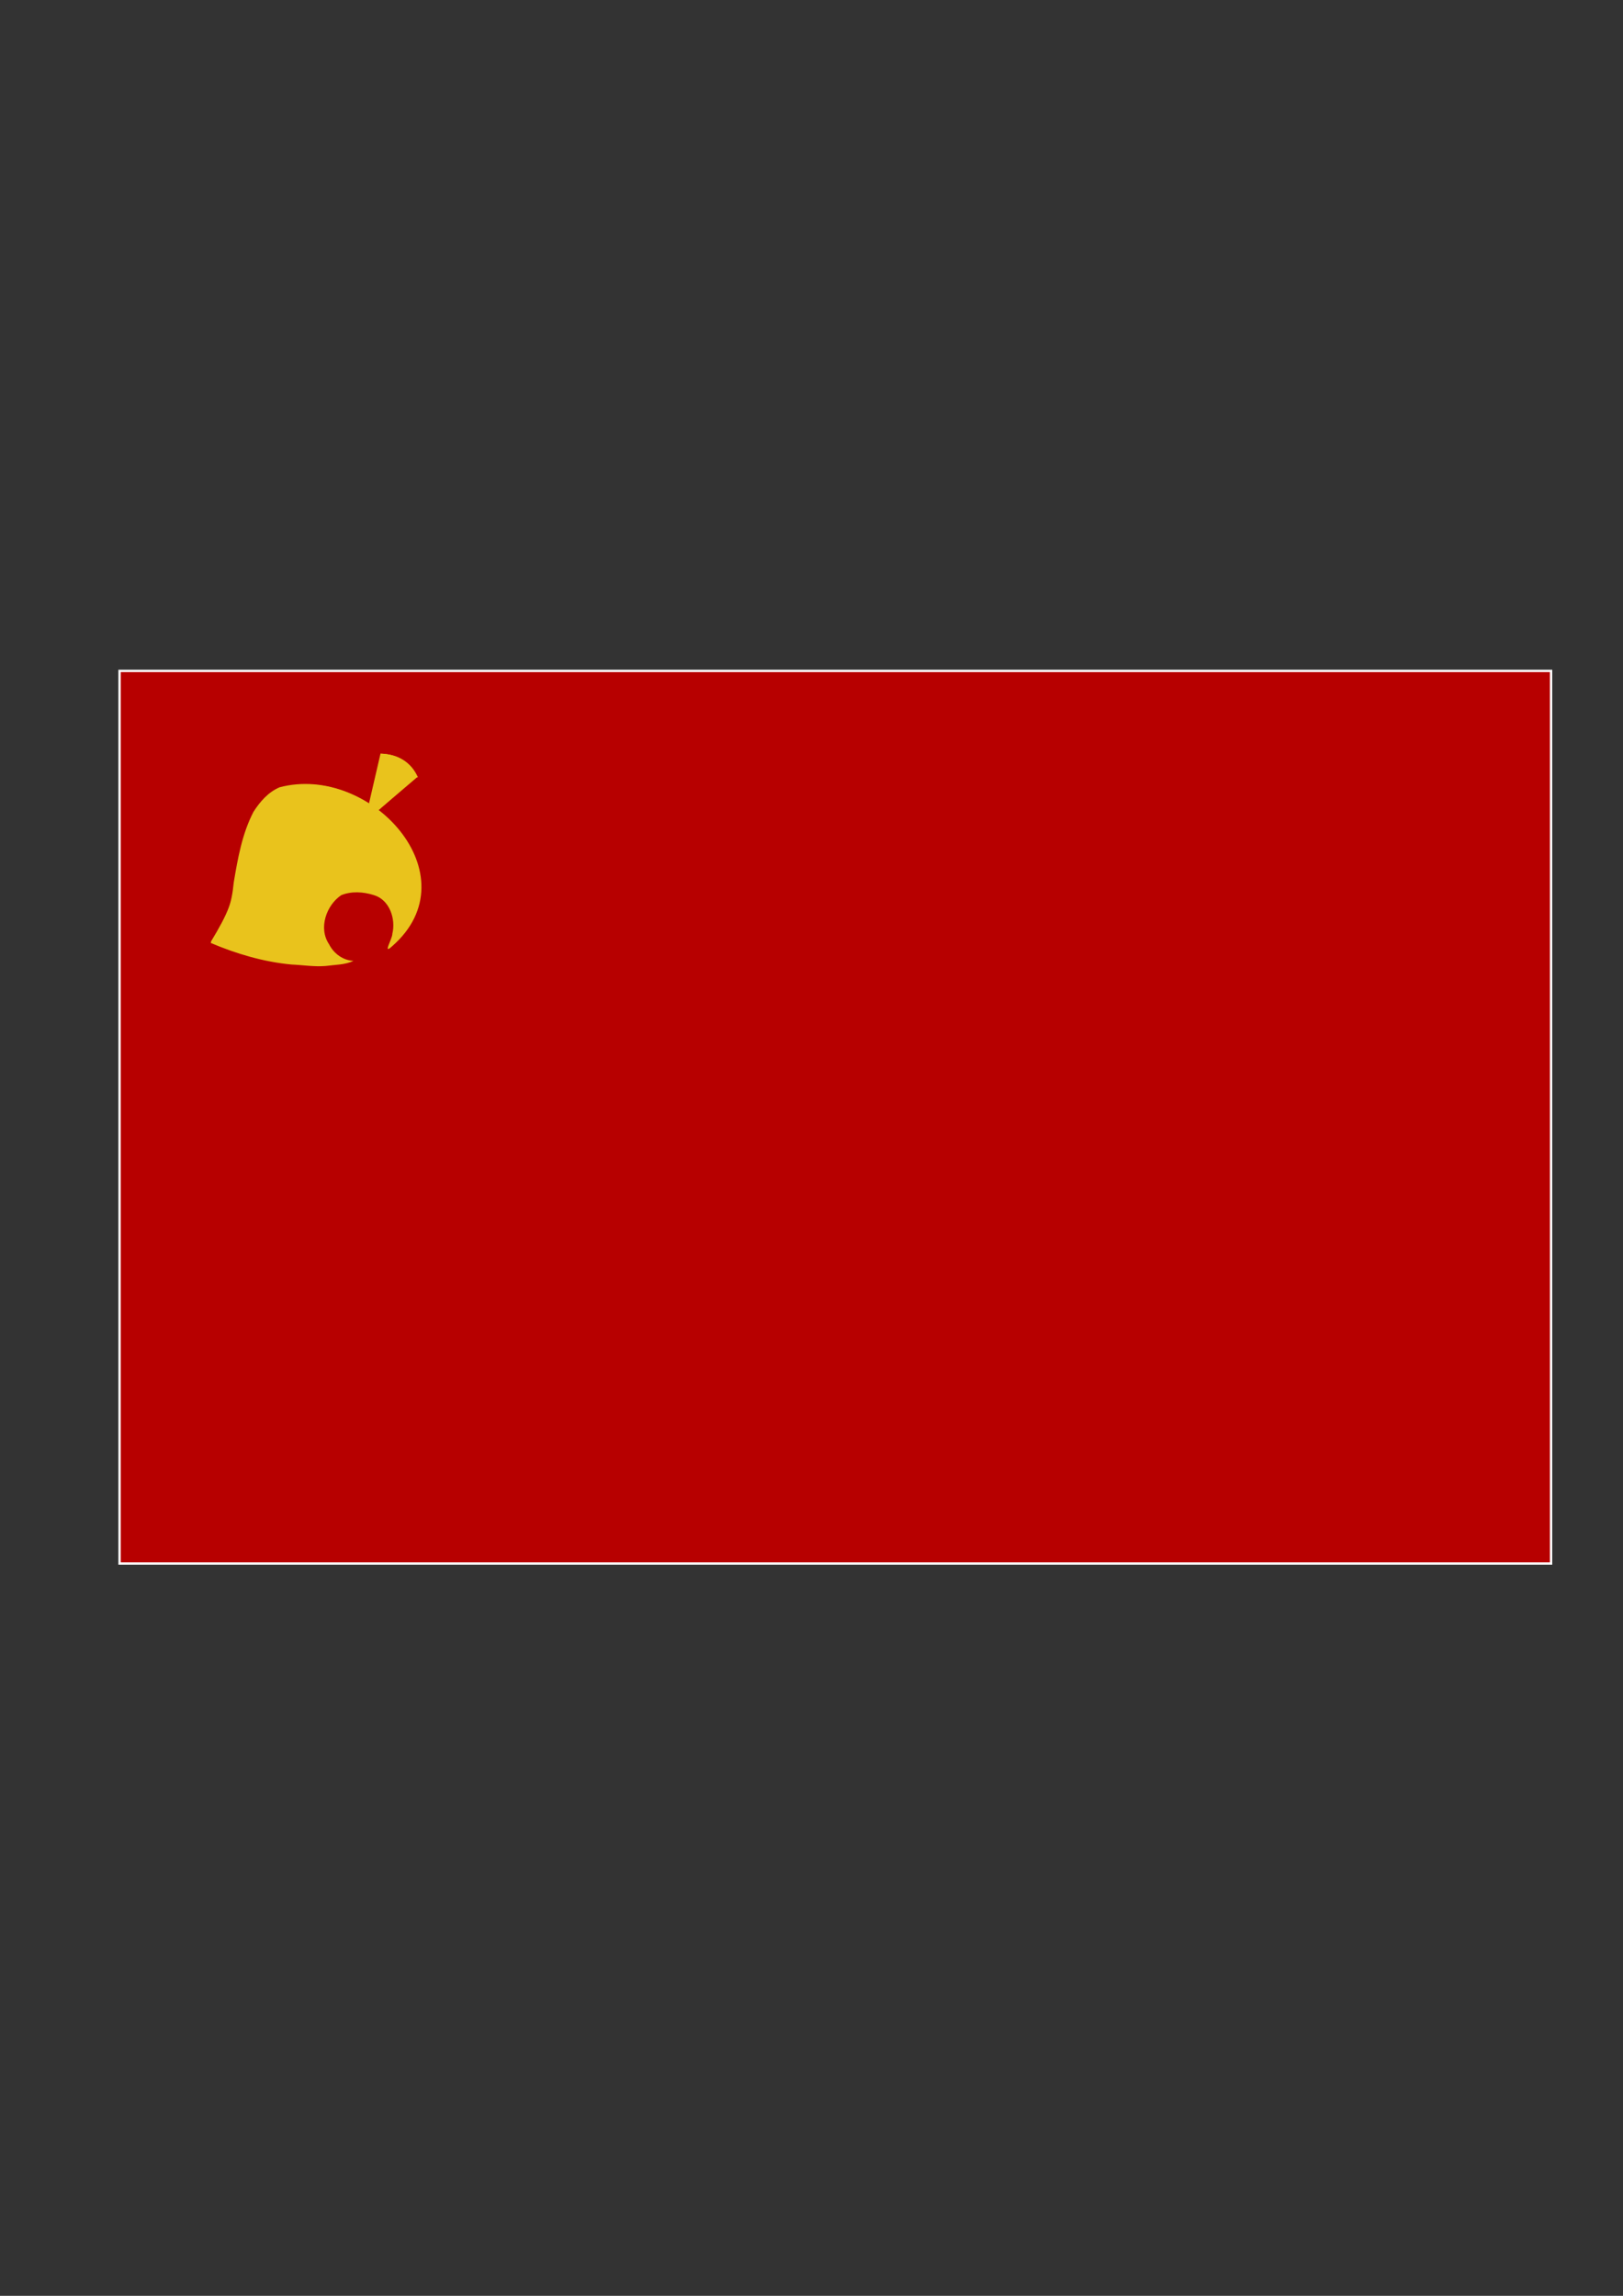 <?xml version="1.0" encoding="UTF-8" standalone="no"?>
<!-- Created with Inkscape (http://www.inkscape.org/) -->

<svg
   xmlns:dc="http://purl.org/dc/elements/1.1/"
   xmlns:cc="http://creativecommons.org/ns#"
   xmlns:rdf="http://www.w3.org/1999/02/22-rdf-syntax-ns#"
   xmlns:svg="http://www.w3.org/2000/svg"
   xmlns="http://www.w3.org/2000/svg"
   xmlns:sodipodi="http://sodipodi.sourceforge.net/DTD/sodipodi-0.dtd"
   xmlns:inkscape="http://www.inkscape.org/namespaces/inkscape"
   width="210mm"
   height="297mm"
   viewBox="0 0 210 297"
   version="1.1"
   id="svg881"
   inkscape:version="0.92.4 (5da689c313, 2019-01-14)"
   sodipodi:docname="United Animal Socalist Flag.svg"
   inkscape:export-filename="C:\Users\486sx\Desktop\UAS.png"
   inkscape:export-xdpi="205.36223"
   inkscape:export-ydpi="205.36223">
  <rect x="0" y="0" width="210" height="297" fill="#333333" stroke="none"/>
  <defs
     id="defs875" />
  <sodipodi:namedview
     id="base"
     pagecolor="#ffffff"
     bordercolor="#666666"
     borderopacity="1.0"
     inkscape:pageopacity="0.0"
     inkscape:pageshadow="2"
     inkscape:zoom="0.98994949"
     inkscape:cx="451.35357"
     inkscape:cy="537.95312"
     inkscape:document-units="mm"
     inkscape:current-layer="layer1"
     showgrid="false"
     inkscape:window-width="716"
     inkscape:window-height="405"
     inkscape:window-x="1943"
     inkscape:window-y="81"
     inkscape:window-maximized="0" />
  <g
     inkscape:label="Layer 1"
     inkscape:groupmode="layer"
     id="layer1">
    <rect
       style="opacity:1;fill:#b70000;fill-opacity:1;stroke:#ffffff;stroke-width:0.302;stroke-linejoin:miter;stroke-miterlimit:4;stroke-dasharray:none;stroke-opacity:1"
       id="rect1426"
       width="185.224"
       height="115.477"
       x="15.47"
       y="86.792" />
    <path
       style="fill:#e9c31c;fill-opacity:1;fill-rule:nonzero;stroke:none;stroke-width:0.194"
       d="m 36.177,101.847 c 11.77,-3.103 24.995,11.409 14.584,20.545 -1.337,1.236 0.011,-0.928 0.004,-1.587 0.475,-1.971 -0.384,-4.421 -2.4,-5.011 -1.349,-0.426 -2.887,-0.527 -4.216,0.012 -1.916,1.294 -2.979,4.257 -1.576,6.338 0.614,1.232 1.823,2.091 3.161,2.163 -1.083,0.518 -2.423,0.497 -3.619,0.66 -1.462,0.118 -2.929,-0.125 -4.392,-0.189 -3.605,-0.337 -7.124,-1.379 -10.468,-2.796 2.278,-3.66 2.703,-5.02 2.993,-7.847 0.519,-3.114 1.09,-6.303 2.548,-9.11 0.855,-1.337 1.922,-2.556 3.38,-3.177 z"
       id="rect2996"
       inkscape:connector-curvature="0"
       sodipodi:nodetypes="cccccccccccccc" />
    <path
       style="opacity:1;fill:#e9c31c;fill-opacity:1;fill-rule:nonzero;stroke:none;stroke-width:0.194"
       d="m 49.233,97.497 c 2.306,0.068 3.854,1.122 4.713,3.07 l -6.752,5.75 z"
       id="rect5236"
       inkscape:connector-curvature="0"
       sodipodi:nodetypes="cccc" />
    <path
       style="fill:#e9c31c;fill-opacity:1;fill-rule:nonzero;stroke:none;stroke-width:0.194"
       d="m 49.983,97.907 -1.707,6.451 c -2.447,-1.564 -6.464,-3.697 -10.892,-2.518 4.186,11.111 10.903,9.956 16.795,10.613 -0.925,-2.991 -2.608,-5.291 -5.279,-7.586 l 4.941,-4.334 c -0.704,-1.668 -1.969,-2.569 -3.858,-2.627 z"
       id="rect5225"
       inkscape:connector-curvature="0"
       sodipodi:nodetypes="ccccccc" />
    <path
       style="fill:#e9c31c;fill-opacity:1;stroke:none;stroke-width:0.25;stroke-miterlimit:4;stroke-dasharray:none"
       d="m 42.758,124.785 c -4.341,0.171 -10.937,-0.603 -15.481,-2.947 2.187,-3.624 2.974,-5.338 3.663,-9.896 1.277,-8.442 5.641,-12.685 12.753,-7.612 -11.568,-1.175 -5.926,14.492 -0.935,20.455 z"
       id="path3002"
       inkscape:connector-curvature="0"
       sodipodi:nodetypes="ccccc" />
    <path
       sodipodi:nodetypes="ccc"
       inkscape:connector-curvature="0"
       id="path5250"
       d="m 49.233,97.497 c 2.306,0.068 3.989,1.122 4.848,3.07 -2.23,0.03 -3.93,-0.949 -4.848,-3.07 z"
       style="fill:#e9c31c;fill-opacity:1;fill-rule:nonzero;stroke:none;stroke-width:0.194" />
  </g>
</svg>

